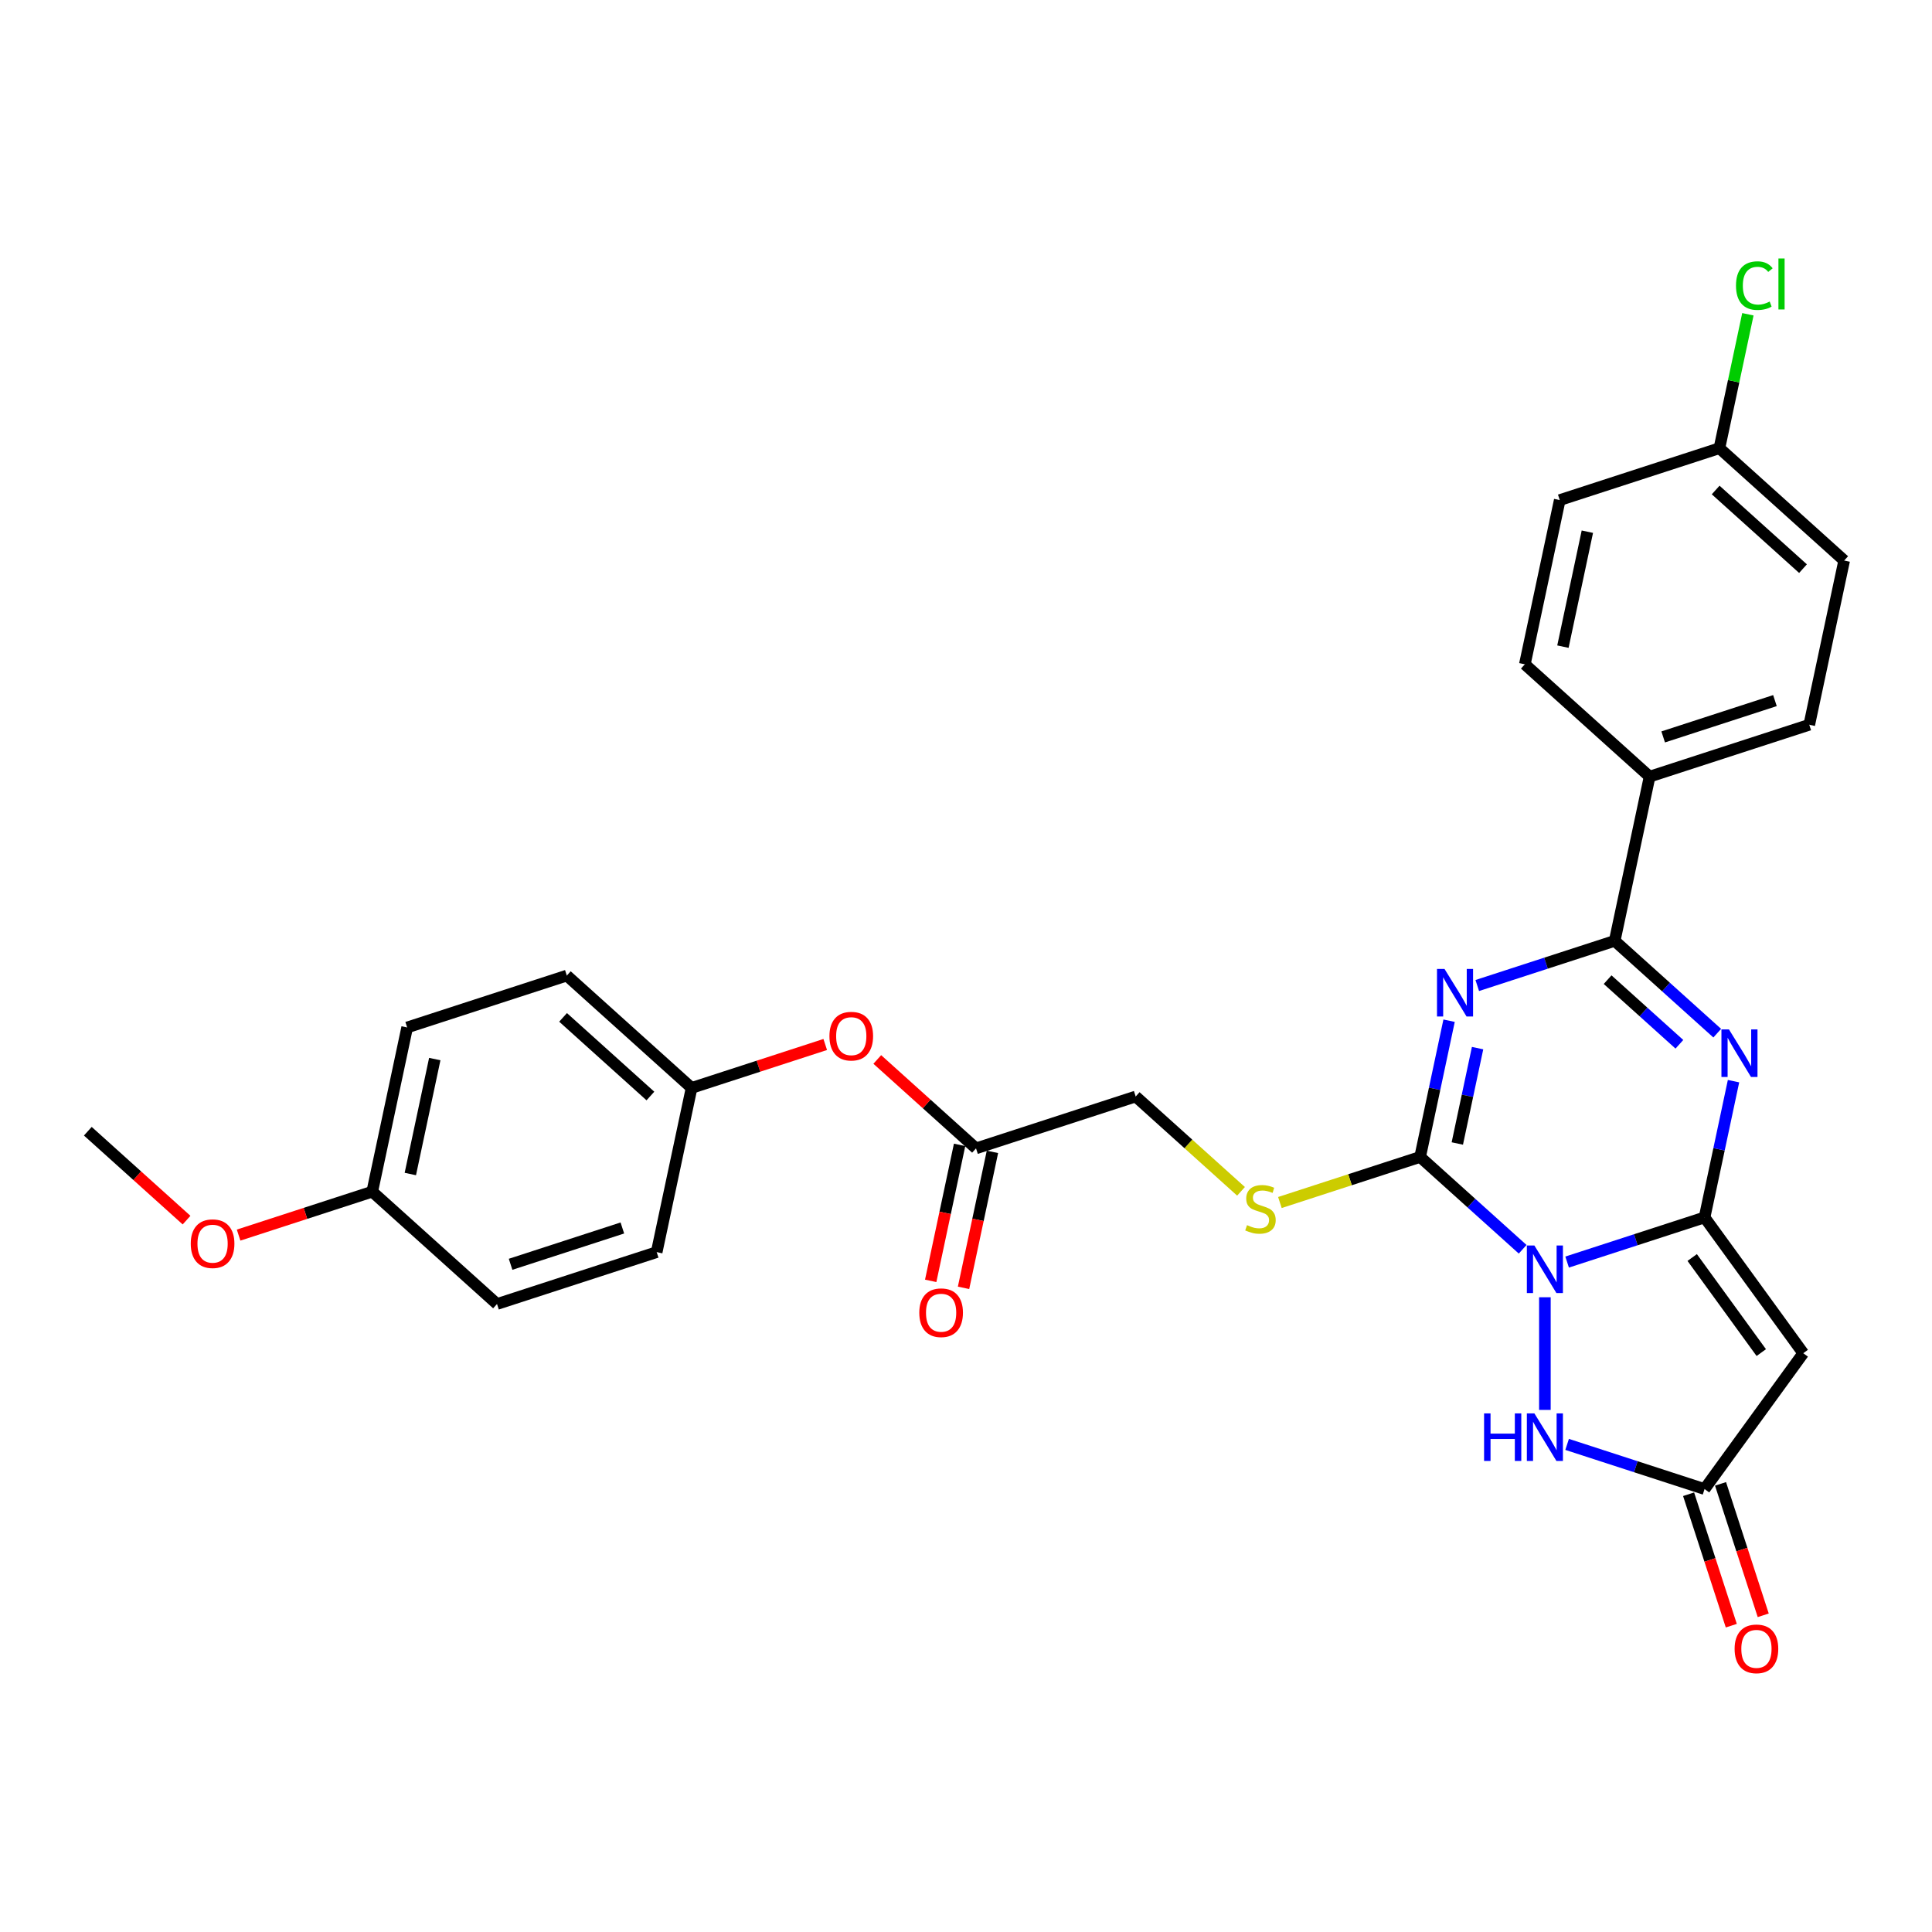 <?xml version='1.0' encoding='iso-8859-1'?>
<svg version='1.1' baseProfile='full'
              xmlns='http://www.w3.org/2000/svg'
                      xmlns:rdkit='http://www.rdkit.org/xml'
                      xmlns:xlink='http://www.w3.org/1999/xlink'
                  xml:space='preserve'
width='1000px' height='1000px' viewBox='0 0 1000 1000'>
<!-- END OF HEADER -->
<rect style='opacity:1.0;fill:#FFFFFF;stroke:none' width='1000' height='1000' x='0' y='0'> </rect>
<path class='bond-0' d='M 811.138,653.243 L 846.708,641.686' style='fill:none;fill-rule:evenodd;stroke:#0000FF;stroke-width:6px;stroke-linecap:butt;stroke-linejoin:miter;stroke-opacity:1' />
<path class='bond-0' d='M 846.708,641.686 L 882.277,630.128' style='fill:none;fill-rule:evenodd;stroke:#000000;stroke-width:6px;stroke-linecap:butt;stroke-linejoin:miter;stroke-opacity:1' />
<path class='bond-2' d='M 788.127,646.622 L 761.591,622.729' style='fill:none;fill-rule:evenodd;stroke:#0000FF;stroke-width:6px;stroke-linecap:butt;stroke-linejoin:miter;stroke-opacity:1' />
<path class='bond-2' d='M 761.591,622.729 L 735.055,598.835' style='fill:none;fill-rule:evenodd;stroke:#000000;stroke-width:6px;stroke-linecap:butt;stroke-linejoin:miter;stroke-opacity:1' />
<path class='bond-6' d='M 799.633,671.458 L 799.633,729.764' style='fill:none;fill-rule:evenodd;stroke:#0000FF;stroke-width:6px;stroke-linecap:butt;stroke-linejoin:miter;stroke-opacity:1' />
<path class='bond-3' d='M 882.277,630.128 L 889.772,594.868' style='fill:none;fill-rule:evenodd;stroke:#000000;stroke-width:6px;stroke-linecap:butt;stroke-linejoin:miter;stroke-opacity:1' />
<path class='bond-3' d='M 889.772,594.868 L 897.267,559.607' style='fill:none;fill-rule:evenodd;stroke:#0000FF;stroke-width:6px;stroke-linecap:butt;stroke-linejoin:miter;stroke-opacity:1' />
<path class='bond-5' d='M 882.277,630.128 L 933.354,700.43' style='fill:none;fill-rule:evenodd;stroke:#000000;stroke-width:6px;stroke-linecap:butt;stroke-linejoin:miter;stroke-opacity:1' />
<path class='bond-5' d='M 875.878,650.889 L 911.633,700.1' style='fill:none;fill-rule:evenodd;stroke:#000000;stroke-width:6px;stroke-linecap:butt;stroke-linejoin:miter;stroke-opacity:1' />
<path class='bond-1' d='M 750.045,528.314 L 742.55,563.575' style='fill:none;fill-rule:evenodd;stroke:#0000FF;stroke-width:6px;stroke-linecap:butt;stroke-linejoin:miter;stroke-opacity:1' />
<path class='bond-1' d='M 742.55,563.575 L 735.055,598.835' style='fill:none;fill-rule:evenodd;stroke:#000000;stroke-width:6px;stroke-linecap:butt;stroke-linejoin:miter;stroke-opacity:1' />
<path class='bond-1' d='M 764.796,542.505 L 759.55,567.188' style='fill:none;fill-rule:evenodd;stroke:#0000FF;stroke-width:6px;stroke-linecap:butt;stroke-linejoin:miter;stroke-opacity:1' />
<path class='bond-1' d='M 759.55,567.188 L 754.303,591.87' style='fill:none;fill-rule:evenodd;stroke:#000000;stroke-width:6px;stroke-linecap:butt;stroke-linejoin:miter;stroke-opacity:1' />
<path class='bond-4' d='M 764.627,510.098 L 800.197,498.541' style='fill:none;fill-rule:evenodd;stroke:#0000FF;stroke-width:6px;stroke-linecap:butt;stroke-linejoin:miter;stroke-opacity:1' />
<path class='bond-4' d='M 800.197,498.541 L 835.767,486.984' style='fill:none;fill-rule:evenodd;stroke:#000000;stroke-width:6px;stroke-linecap:butt;stroke-linejoin:miter;stroke-opacity:1' />
<path class='bond-8' d='M 735.055,598.835 L 698.764,610.627' style='fill:none;fill-rule:evenodd;stroke:#000000;stroke-width:6px;stroke-linecap:butt;stroke-linejoin:miter;stroke-opacity:1' />
<path class='bond-8' d='M 698.764,610.627 L 662.473,622.419' style='fill:none;fill-rule:evenodd;stroke:#CCCC00;stroke-width:6px;stroke-linecap:butt;stroke-linejoin:miter;stroke-opacity:1' />
<path class='bond-30' d='M 888.839,534.77 L 862.303,510.877' style='fill:none;fill-rule:evenodd;stroke:#0000FF;stroke-width:6px;stroke-linecap:butt;stroke-linejoin:miter;stroke-opacity:1' />
<path class='bond-30' d='M 862.303,510.877 L 835.767,486.984' style='fill:none;fill-rule:evenodd;stroke:#000000;stroke-width:6px;stroke-linecap:butt;stroke-linejoin:miter;stroke-opacity:1' />
<path class='bond-30' d='M 869.249,540.518 L 850.674,523.792' style='fill:none;fill-rule:evenodd;stroke:#0000FF;stroke-width:6px;stroke-linecap:butt;stroke-linejoin:miter;stroke-opacity:1' />
<path class='bond-30' d='M 850.674,523.792 L 832.098,507.067' style='fill:none;fill-rule:evenodd;stroke:#000000;stroke-width:6px;stroke-linecap:butt;stroke-linejoin:miter;stroke-opacity:1' />
<path class='bond-9' d='M 835.767,486.984 L 853.834,401.985' style='fill:none;fill-rule:evenodd;stroke:#000000;stroke-width:6px;stroke-linecap:butt;stroke-linejoin:miter;stroke-opacity:1' />
<path class='bond-29' d='M 933.354,700.43 L 882.277,770.732' style='fill:none;fill-rule:evenodd;stroke:#000000;stroke-width:6px;stroke-linecap:butt;stroke-linejoin:miter;stroke-opacity:1' />
<path class='bond-7' d='M 811.138,747.617 L 846.708,759.175' style='fill:none;fill-rule:evenodd;stroke:#0000FF;stroke-width:6px;stroke-linecap:butt;stroke-linejoin:miter;stroke-opacity:1' />
<path class='bond-7' d='M 846.708,759.175 L 882.277,770.732' style='fill:none;fill-rule:evenodd;stroke:#000000;stroke-width:6px;stroke-linecap:butt;stroke-linejoin:miter;stroke-opacity:1' />
<path class='bond-11' d='M 874.013,773.417 L 885.065,807.431' style='fill:none;fill-rule:evenodd;stroke:#000000;stroke-width:6px;stroke-linecap:butt;stroke-linejoin:miter;stroke-opacity:1' />
<path class='bond-11' d='M 885.065,807.431 L 896.117,841.446' style='fill:none;fill-rule:evenodd;stroke:#FF0000;stroke-width:6px;stroke-linecap:butt;stroke-linejoin:miter;stroke-opacity:1' />
<path class='bond-11' d='M 890.542,768.047 L 901.594,802.061' style='fill:none;fill-rule:evenodd;stroke:#000000;stroke-width:6px;stroke-linecap:butt;stroke-linejoin:miter;stroke-opacity:1' />
<path class='bond-11' d='M 901.594,802.061 L 912.646,836.075' style='fill:none;fill-rule:evenodd;stroke:#FF0000;stroke-width:6px;stroke-linecap:butt;stroke-linejoin:miter;stroke-opacity:1' />
<path class='bond-14' d='M 642.348,616.628 L 615.09,592.085' style='fill:none;fill-rule:evenodd;stroke:#CCCC00;stroke-width:6px;stroke-linecap:butt;stroke-linejoin:miter;stroke-opacity:1' />
<path class='bond-14' d='M 615.09,592.085 L 587.833,567.542' style='fill:none;fill-rule:evenodd;stroke:#000000;stroke-width:6px;stroke-linecap:butt;stroke-linejoin:miter;stroke-opacity:1' />
<path class='bond-15' d='M 853.834,401.985 L 936.478,375.132' style='fill:none;fill-rule:evenodd;stroke:#000000;stroke-width:6px;stroke-linecap:butt;stroke-linejoin:miter;stroke-opacity:1' />
<path class='bond-15' d='M 860.86,381.428 L 918.711,362.631' style='fill:none;fill-rule:evenodd;stroke:#000000;stroke-width:6px;stroke-linecap:butt;stroke-linejoin:miter;stroke-opacity:1' />
<path class='bond-16' d='M 853.834,401.985 L 789.256,343.839' style='fill:none;fill-rule:evenodd;stroke:#000000;stroke-width:6px;stroke-linecap:butt;stroke-linejoin:miter;stroke-opacity:1' />
<path class='bond-10' d='M 505.188,594.395 L 587.833,567.542' style='fill:none;fill-rule:evenodd;stroke:#000000;stroke-width:6px;stroke-linecap:butt;stroke-linejoin:miter;stroke-opacity:1' />
<path class='bond-12' d='M 505.188,594.395 L 479.634,571.386' style='fill:none;fill-rule:evenodd;stroke:#000000;stroke-width:6px;stroke-linecap:butt;stroke-linejoin:miter;stroke-opacity:1' />
<path class='bond-12' d='M 479.634,571.386 L 454.08,548.377' style='fill:none;fill-rule:evenodd;stroke:#FF0000;stroke-width:6px;stroke-linecap:butt;stroke-linejoin:miter;stroke-opacity:1' />
<path class='bond-13' d='M 496.688,592.588 L 489.208,627.78' style='fill:none;fill-rule:evenodd;stroke:#000000;stroke-width:6px;stroke-linecap:butt;stroke-linejoin:miter;stroke-opacity:1' />
<path class='bond-13' d='M 489.208,627.78 L 481.728,662.971' style='fill:none;fill-rule:evenodd;stroke:#FF0000;stroke-width:6px;stroke-linecap:butt;stroke-linejoin:miter;stroke-opacity:1' />
<path class='bond-13' d='M 513.688,596.202 L 506.208,631.393' style='fill:none;fill-rule:evenodd;stroke:#000000;stroke-width:6px;stroke-linecap:butt;stroke-linejoin:miter;stroke-opacity:1' />
<path class='bond-13' d='M 506.208,631.393 L 498.728,666.584' style='fill:none;fill-rule:evenodd;stroke:#FF0000;stroke-width:6px;stroke-linecap:butt;stroke-linejoin:miter;stroke-opacity:1' />
<path class='bond-17' d='M 427.141,540.626 L 392.554,551.864' style='fill:none;fill-rule:evenodd;stroke:#FF0000;stroke-width:6px;stroke-linecap:butt;stroke-linejoin:miter;stroke-opacity:1' />
<path class='bond-17' d='M 392.554,551.864 L 357.966,563.102' style='fill:none;fill-rule:evenodd;stroke:#000000;stroke-width:6px;stroke-linecap:butt;stroke-linejoin:miter;stroke-opacity:1' />
<path class='bond-21' d='M 936.478,375.132 L 954.545,290.133' style='fill:none;fill-rule:evenodd;stroke:#000000;stroke-width:6px;stroke-linecap:butt;stroke-linejoin:miter;stroke-opacity:1' />
<path class='bond-20' d='M 789.256,343.839 L 807.323,258.84' style='fill:none;fill-rule:evenodd;stroke:#000000;stroke-width:6px;stroke-linecap:butt;stroke-linejoin:miter;stroke-opacity:1' />
<path class='bond-20' d='M 808.966,334.703 L 821.613,275.203' style='fill:none;fill-rule:evenodd;stroke:#000000;stroke-width:6px;stroke-linecap:butt;stroke-linejoin:miter;stroke-opacity:1' />
<path class='bond-23' d='M 357.966,563.102 L 339.899,648.101' style='fill:none;fill-rule:evenodd;stroke:#000000;stroke-width:6px;stroke-linecap:butt;stroke-linejoin:miter;stroke-opacity:1' />
<path class='bond-24' d='M 357.966,563.102 L 293.388,504.956' style='fill:none;fill-rule:evenodd;stroke:#000000;stroke-width:6px;stroke-linecap:butt;stroke-linejoin:miter;stroke-opacity:1' />
<path class='bond-24' d='M 336.65,567.296 L 291.446,526.594' style='fill:none;fill-rule:evenodd;stroke:#000000;stroke-width:6px;stroke-linecap:butt;stroke-linejoin:miter;stroke-opacity:1' />
<path class='bond-18' d='M 889.968,231.987 L 807.323,258.84' style='fill:none;fill-rule:evenodd;stroke:#000000;stroke-width:6px;stroke-linecap:butt;stroke-linejoin:miter;stroke-opacity:1' />
<path class='bond-22' d='M 889.968,231.987 L 897.335,197.326' style='fill:none;fill-rule:evenodd;stroke:#000000;stroke-width:6px;stroke-linecap:butt;stroke-linejoin:miter;stroke-opacity:1' />
<path class='bond-22' d='M 897.335,197.326 L 904.703,162.665' style='fill:none;fill-rule:evenodd;stroke:#00CC00;stroke-width:6px;stroke-linecap:butt;stroke-linejoin:miter;stroke-opacity:1' />
<path class='bond-31' d='M 889.968,231.987 L 954.545,290.133' style='fill:none;fill-rule:evenodd;stroke:#000000;stroke-width:6px;stroke-linecap:butt;stroke-linejoin:miter;stroke-opacity:1' />
<path class='bond-31' d='M 888.025,253.625 L 933.23,294.327' style='fill:none;fill-rule:evenodd;stroke:#000000;stroke-width:6px;stroke-linecap:butt;stroke-linejoin:miter;stroke-opacity:1' />
<path class='bond-19' d='M 192.677,616.808 L 210.744,531.809' style='fill:none;fill-rule:evenodd;stroke:#000000;stroke-width:6px;stroke-linecap:butt;stroke-linejoin:miter;stroke-opacity:1' />
<path class='bond-19' d='M 212.387,607.671 L 225.034,548.172' style='fill:none;fill-rule:evenodd;stroke:#000000;stroke-width:6px;stroke-linecap:butt;stroke-linejoin:miter;stroke-opacity:1' />
<path class='bond-27' d='M 192.677,616.808 L 158.089,628.046' style='fill:none;fill-rule:evenodd;stroke:#000000;stroke-width:6px;stroke-linecap:butt;stroke-linejoin:miter;stroke-opacity:1' />
<path class='bond-27' d='M 158.089,628.046 L 123.501,639.284' style='fill:none;fill-rule:evenodd;stroke:#FF0000;stroke-width:6px;stroke-linecap:butt;stroke-linejoin:miter;stroke-opacity:1' />
<path class='bond-32' d='M 192.677,616.808 L 257.254,674.954' style='fill:none;fill-rule:evenodd;stroke:#000000;stroke-width:6px;stroke-linecap:butt;stroke-linejoin:miter;stroke-opacity:1' />
<path class='bond-25' d='M 339.899,648.101 L 257.254,674.954' style='fill:none;fill-rule:evenodd;stroke:#000000;stroke-width:6px;stroke-linecap:butt;stroke-linejoin:miter;stroke-opacity:1' />
<path class='bond-25' d='M 322.132,635.6 L 264.28,654.397' style='fill:none;fill-rule:evenodd;stroke:#000000;stroke-width:6px;stroke-linecap:butt;stroke-linejoin:miter;stroke-opacity:1' />
<path class='bond-26' d='M 293.388,504.956 L 210.744,531.809' style='fill:none;fill-rule:evenodd;stroke:#000000;stroke-width:6px;stroke-linecap:butt;stroke-linejoin:miter;stroke-opacity:1' />
<path class='bond-28' d='M 96.563,631.533 L 71.009,608.524' style='fill:none;fill-rule:evenodd;stroke:#FF0000;stroke-width:6px;stroke-linecap:butt;stroke-linejoin:miter;stroke-opacity:1' />
<path class='bond-28' d='M 71.009,608.524 L 45.455,585.515' style='fill:none;fill-rule:evenodd;stroke:#000000;stroke-width:6px;stroke-linecap:butt;stroke-linejoin:miter;stroke-opacity:1' />
<path  class='atom-0' d='M 794.193 644.677
L 802.257 657.711
Q 803.056 658.997, 804.342 661.326
Q 805.629 663.655, 805.698 663.794
L 805.698 644.677
L 808.965 644.677
L 808.965 669.286
L 805.594 669.286
L 796.939 655.035
Q 795.931 653.366, 794.853 651.455
Q 793.81 649.543, 793.498 648.952
L 793.498 669.286
L 790.3 669.286
L 790.3 644.677
L 794.193 644.677
' fill='#0000FF'/>
<path  class='atom-2' d='M 747.682 501.532
L 755.746 514.566
Q 756.546 515.853, 757.832 518.181
Q 759.118 520.51, 759.188 520.649
L 759.188 501.532
L 762.455 501.532
L 762.455 526.141
L 759.083 526.141
L 750.428 511.89
Q 749.42 510.222, 748.343 508.31
Q 747.3 506.398, 746.987 505.807
L 746.987 526.141
L 743.789 526.141
L 743.789 501.532
L 747.682 501.532
' fill='#0000FF'/>
<path  class='atom-4' d='M 894.905 532.825
L 902.969 545.86
Q 903.768 547.146, 905.054 549.474
Q 906.34 551.803, 906.41 551.942
L 906.41 532.825
L 909.677 532.825
L 909.677 557.434
L 906.305 557.434
L 897.65 543.183
Q 896.642 541.515, 895.565 539.603
Q 894.522 537.691, 894.209 537.1
L 894.209 557.434
L 891.011 557.434
L 891.011 532.825
L 894.905 532.825
' fill='#0000FF'/>
<path  class='atom-7' d='M 768.158 731.574
L 771.495 731.574
L 771.495 742.037
L 784.078 742.037
L 784.078 731.574
L 787.415 731.574
L 787.415 756.184
L 784.078 756.184
L 784.078 744.817
L 771.495 744.817
L 771.495 756.184
L 768.158 756.184
L 768.158 731.574
' fill='#0000FF'/>
<path  class='atom-7' d='M 794.193 731.574
L 802.257 744.609
Q 803.056 745.895, 804.342 748.224
Q 805.629 750.553, 805.698 750.692
L 805.698 731.574
L 808.965 731.574
L 808.965 756.184
L 805.594 756.184
L 796.939 741.932
Q 795.931 740.264, 794.853 738.352
Q 793.81 736.44, 793.498 735.85
L 793.498 756.184
L 790.3 756.184
L 790.3 731.574
L 794.193 731.574
' fill='#0000FF'/>
<path  class='atom-9' d='M 645.459 634.135
Q 645.737 634.239, 646.884 634.726
Q 648.031 635.212, 649.282 635.525
Q 650.568 635.803, 651.82 635.803
Q 654.148 635.803, 655.504 634.691
Q 656.86 633.544, 656.86 631.562
Q 656.86 630.207, 656.164 629.373
Q 655.504 628.538, 654.461 628.087
Q 653.418 627.635, 651.68 627.113
Q 649.491 626.453, 648.17 625.827
Q 646.884 625.202, 645.945 623.881
Q 645.041 622.56, 645.041 620.335
Q 645.041 617.242, 647.127 615.33
Q 649.247 613.418, 653.418 613.418
Q 656.269 613.418, 659.501 614.774
L 658.702 617.45
Q 655.747 616.234, 653.523 616.234
Q 651.124 616.234, 649.803 617.242
Q 648.483 618.215, 648.517 619.918
Q 648.517 621.239, 649.178 622.038
Q 649.873 622.838, 650.846 623.29
Q 651.854 623.742, 653.523 624.263
Q 655.747 624.958, 657.068 625.653
Q 658.389 626.349, 659.327 627.774
Q 660.301 629.164, 660.301 631.562
Q 660.301 634.969, 658.007 636.811
Q 655.747 638.619, 651.959 638.619
Q 649.769 638.619, 648.1 638.132
Q 646.467 637.68, 644.52 636.881
L 645.459 634.135
' fill='#CCCC00'/>
<path  class='atom-12' d='M 897.833 853.446
Q 897.833 847.537, 900.753 844.235
Q 903.673 840.933, 909.13 840.933
Q 914.587 840.933, 917.507 844.235
Q 920.427 847.537, 920.427 853.446
Q 920.427 859.425, 917.472 862.831
Q 914.518 866.203, 909.13 866.203
Q 903.708 866.203, 900.753 862.831
Q 897.833 859.459, 897.833 853.446
M 909.13 863.422
Q 912.884 863.422, 914.9 860.919
Q 916.951 858.382, 916.951 853.446
Q 916.951 848.614, 914.9 846.181
Q 912.884 843.713, 909.13 843.713
Q 905.376 843.713, 903.325 846.147
Q 901.309 848.58, 901.309 853.446
Q 901.309 858.416, 903.325 860.919
Q 905.376 863.422, 909.13 863.422
' fill='#FF0000'/>
<path  class='atom-13' d='M 429.314 536.319
Q 429.314 530.41, 432.234 527.108
Q 435.153 523.805, 440.611 523.805
Q 446.068 523.805, 448.988 527.108
Q 451.907 530.41, 451.907 536.319
Q 451.907 542.297, 448.953 545.704
Q 445.998 549.075, 440.611 549.075
Q 435.188 549.075, 432.234 545.704
Q 429.314 542.332, 429.314 536.319
M 440.611 546.295
Q 444.365 546.295, 446.381 543.792
Q 448.431 541.255, 448.431 536.319
Q 448.431 531.487, 446.381 529.054
Q 444.365 526.586, 440.611 526.586
Q 436.857 526.586, 434.806 529.019
Q 432.79 531.452, 432.79 536.319
Q 432.79 541.289, 434.806 543.792
Q 436.857 546.295, 440.611 546.295
' fill='#FF0000'/>
<path  class='atom-14' d='M 475.824 679.463
Q 475.824 673.554, 478.744 670.252
Q 481.664 666.95, 487.121 666.95
Q 492.578 666.95, 495.498 670.252
Q 498.418 673.554, 498.418 679.463
Q 498.418 685.442, 495.463 688.848
Q 492.509 692.22, 487.121 692.22
Q 481.699 692.22, 478.744 688.848
Q 475.824 685.477, 475.824 679.463
M 487.121 689.439
Q 490.875 689.439, 492.891 686.937
Q 494.942 684.399, 494.942 679.463
Q 494.942 674.632, 492.891 672.199
Q 490.875 669.731, 487.121 669.731
Q 483.367 669.731, 481.316 672.164
Q 479.3 674.597, 479.3 679.463
Q 479.3 684.434, 481.316 686.937
Q 483.367 689.439, 487.121 689.439
' fill='#FF0000'/>
<path  class='atom-23' d='M 898.546 147.84
Q 898.546 141.723, 901.396 138.525
Q 904.281 135.292, 909.738 135.292
Q 914.813 135.292, 917.524 138.872
L 915.23 140.749
Q 913.249 138.142, 909.738 138.142
Q 906.019 138.142, 904.038 140.645
Q 902.091 143.113, 902.091 147.84
Q 902.091 152.706, 904.107 155.209
Q 906.158 157.712, 910.12 157.712
Q 912.832 157.712, 915.995 156.078
L 916.968 158.685
Q 915.682 159.519, 913.735 160.006
Q 911.789 160.492, 909.634 160.492
Q 904.281 160.492, 901.396 157.225
Q 898.546 153.958, 898.546 147.84
' fill='#00CC00'/>
<path  class='atom-23' d='M 920.513 133.797
L 923.711 133.797
L 923.711 160.18
L 920.513 160.18
L 920.513 133.797
' fill='#00CC00'/>
<path  class='atom-28' d='M 98.735 643.73
Q 98.735 637.821, 101.655 634.519
Q 104.575 631.217, 110.032 631.217
Q 115.489 631.217, 118.409 634.519
Q 121.329 637.821, 121.329 643.73
Q 121.329 649.709, 118.374 653.115
Q 115.42 656.487, 110.032 656.487
Q 104.61 656.487, 101.655 653.115
Q 98.735 649.744, 98.735 643.73
M 110.032 653.706
Q 113.786 653.706, 115.802 651.203
Q 117.853 648.666, 117.853 643.73
Q 117.853 638.899, 115.802 636.466
Q 113.786 633.998, 110.032 633.998
Q 106.278 633.998, 104.227 636.431
Q 102.211 638.864, 102.211 643.73
Q 102.211 648.701, 104.227 651.203
Q 106.278 653.706, 110.032 653.706
' fill='#FF0000'/>
</svg>
